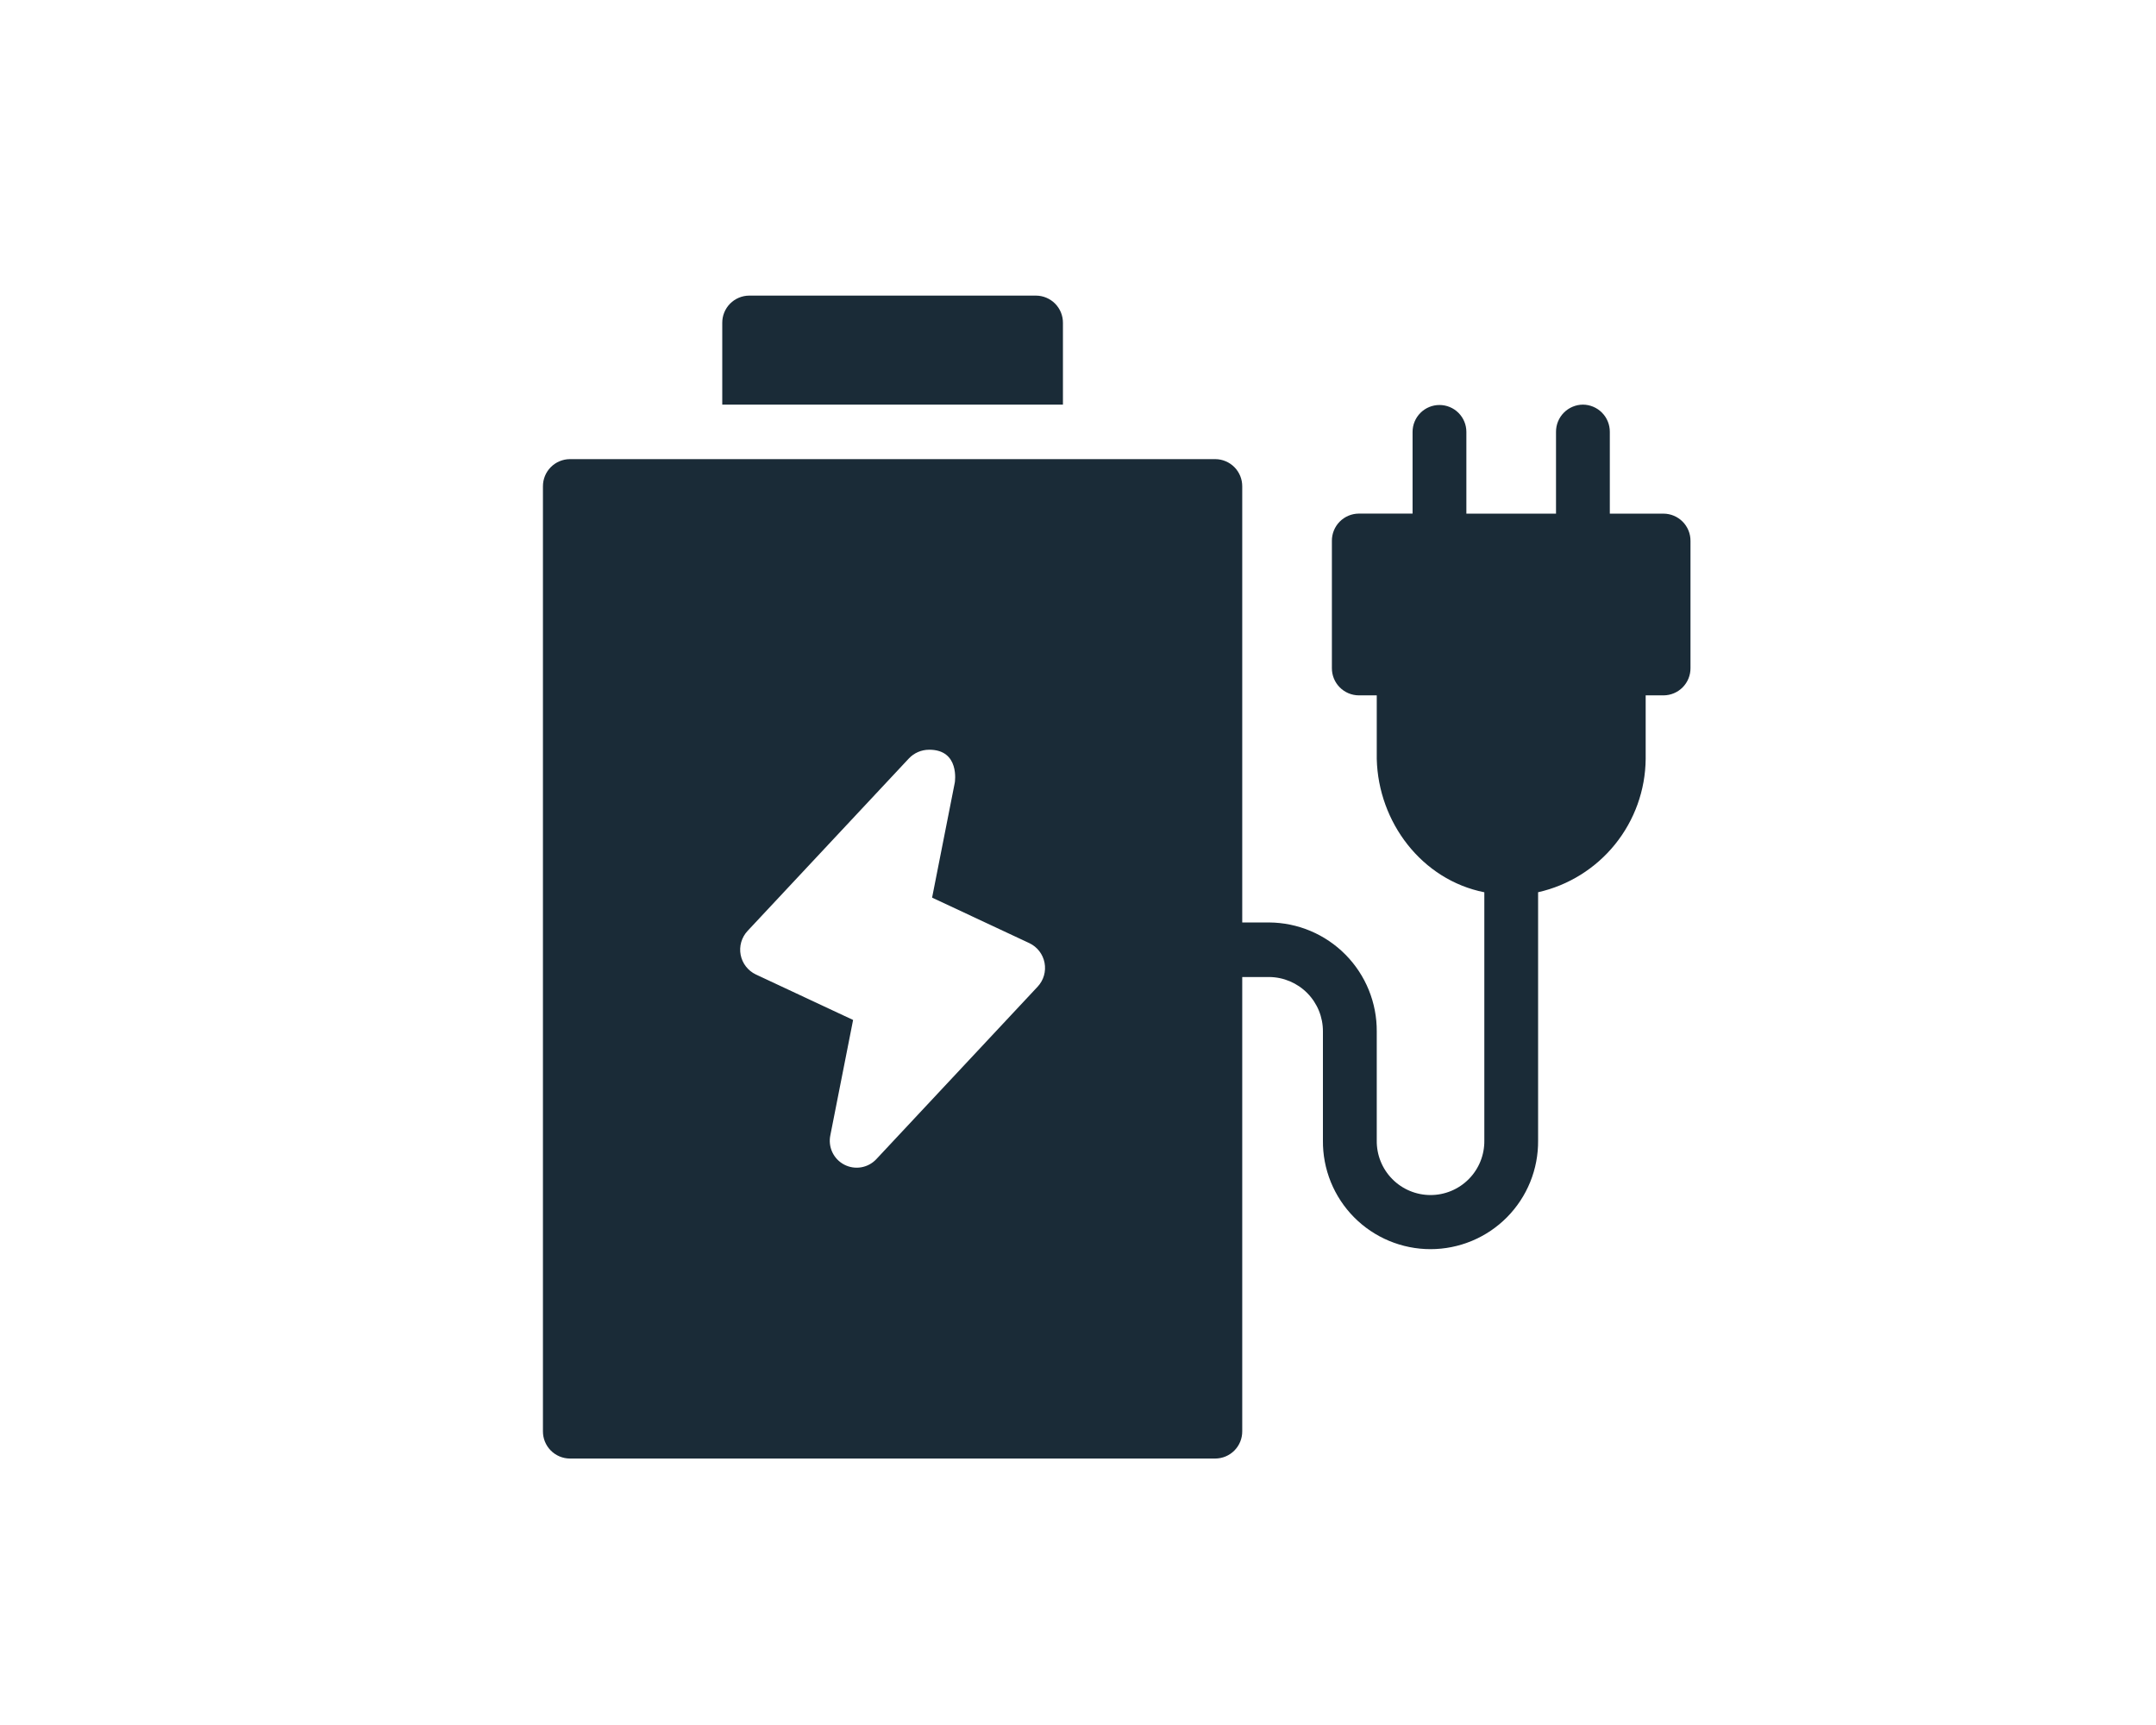<svg width="220" height="176" viewBox="0 0 220 176" fill="none" xmlns="http://www.w3.org/2000/svg">
<g clip-path="url(#clip0_4001_10917)">
<path d="M161.522 41.284C162.255 41.289 162.956 41.585 163.471 42.107C163.985 42.628 164.272 43.333 164.267 44.066V52.407H169.755C170.487 52.412 171.187 52.707 171.701 53.228C172.216 53.749 172.503 54.452 172.499 55.184V68.165C172.501 68.528 172.432 68.888 172.296 69.224C172.159 69.56 171.958 69.866 171.703 70.125C171.448 70.383 171.145 70.589 170.81 70.73C170.476 70.871 170.117 70.945 169.754 70.947H167.926V77.434C167.897 80.606 166.796 83.675 164.804 86.144C162.811 88.613 160.044 90.336 156.949 91.034V116.366C156.963 117.817 156.689 119.255 156.144 120.6C155.598 121.944 154.792 123.166 153.771 124.197C152.75 125.228 151.535 126.046 150.196 126.604C148.857 127.162 147.421 127.45 145.97 127.45C144.52 127.45 143.084 127.162 141.745 126.604C140.406 126.046 139.191 125.228 138.17 124.197C137.149 123.166 136.343 121.944 135.797 120.6C135.252 119.255 134.978 117.817 134.992 116.366V105.243C135.001 103.778 134.428 102.37 133.398 101.327C132.369 100.285 130.968 99.694 129.503 99.684H126.759V146.031C126.761 146.394 126.692 146.754 126.556 147.09C126.419 147.426 126.218 147.732 125.963 147.991C125.708 148.249 125.405 148.455 125.07 148.596C124.736 148.737 124.377 148.811 124.014 148.813H58.147C57.414 148.808 56.713 148.512 56.198 147.99C55.684 147.469 55.397 146.764 55.402 146.031V49.627C55.397 48.894 55.684 48.189 56.198 47.668C56.713 47.146 57.414 46.85 58.147 46.845H124.014C124.377 46.847 124.736 46.921 125.07 47.062C125.405 47.203 125.708 47.409 125.963 47.667C126.218 47.926 126.419 48.232 126.556 48.568C126.692 48.904 126.761 49.264 126.759 49.627V94.118H129.504C130.956 94.127 132.391 94.422 133.729 94.986C135.066 95.55 136.279 96.373 137.299 97.406C138.319 98.439 139.125 99.663 139.672 101.007C140.218 102.352 140.495 103.791 140.485 105.243V116.366C140.475 117.093 140.61 117.815 140.881 118.489C141.153 119.164 141.555 119.778 142.066 120.295C142.577 120.813 143.185 121.224 143.856 121.504C144.527 121.785 145.246 121.929 145.973 121.929C146.701 121.929 147.42 121.785 148.091 121.504C148.762 121.224 149.37 120.813 149.881 120.295C150.392 119.778 150.794 119.164 151.066 118.489C151.337 117.815 151.472 117.093 151.462 116.366V91.038C145.077 89.767 140.647 83.9 140.485 77.438V70.947H138.65C137.917 70.942 137.217 70.646 136.702 70.124C136.188 69.602 135.902 68.898 135.907 68.165V55.184C135.902 54.451 136.188 53.747 136.702 53.225C137.217 52.703 137.917 52.407 138.65 52.402H144.14V44.066C144.14 43.338 144.429 42.64 144.944 42.125C145.459 41.61 146.157 41.321 146.885 41.321C147.613 41.321 148.311 41.61 148.826 42.125C149.341 42.64 149.63 43.338 149.63 44.066V52.407H158.777V44.066C158.772 43.333 159.059 42.628 159.573 42.107C160.088 41.585 160.789 41.289 161.522 41.284ZM94.785 76.496C94.404 76.498 94.028 76.577 93.678 76.728C93.329 76.879 93.013 77.099 92.751 77.375L76.28 94.984C75.98 95.306 75.76 95.694 75.637 96.116C75.515 96.539 75.494 96.984 75.576 97.417C75.659 97.849 75.841 98.256 76.11 98.604C76.379 98.953 76.726 99.233 77.123 99.422L87.051 104.065L84.732 115.817C84.606 116.403 84.676 117.014 84.93 117.557C85.184 118.1 85.609 118.545 86.14 118.823C86.671 119.102 87.278 119.199 87.869 119.1C88.46 119.001 89.003 118.711 89.414 118.275L105.885 100.666C106.185 100.344 106.405 99.957 106.527 99.534C106.649 99.112 106.669 98.666 106.587 98.234C106.505 97.802 106.322 97.396 106.054 97.048C105.786 96.7 105.439 96.419 105.042 96.23L95.112 91.584L97.431 79.832C97.431 79.832 97.979 76.463 94.781 76.494" fill="#1A2B37"/>
<path d="M105.718 30.161C106.081 30.163 106.44 30.237 106.774 30.378C107.109 30.519 107.412 30.725 107.667 30.983C107.922 31.242 108.123 31.548 108.26 31.884C108.396 32.22 108.465 32.58 108.463 32.943V41.284H73.7V32.943C73.698 32.58 73.766 32.22 73.903 31.884C74.04 31.548 74.241 31.242 74.496 30.983C74.751 30.725 75.054 30.519 75.389 30.378C75.723 30.237 76.082 30.163 76.445 30.161H105.718Z" fill="#1A2B37"/>
</g>
<defs>
<clipPath id="clip0_4001_10917">
<rect width="219" height="176" fill="white" transform="translate(0.5)"/>
</clipPath>
</defs>
</svg>
